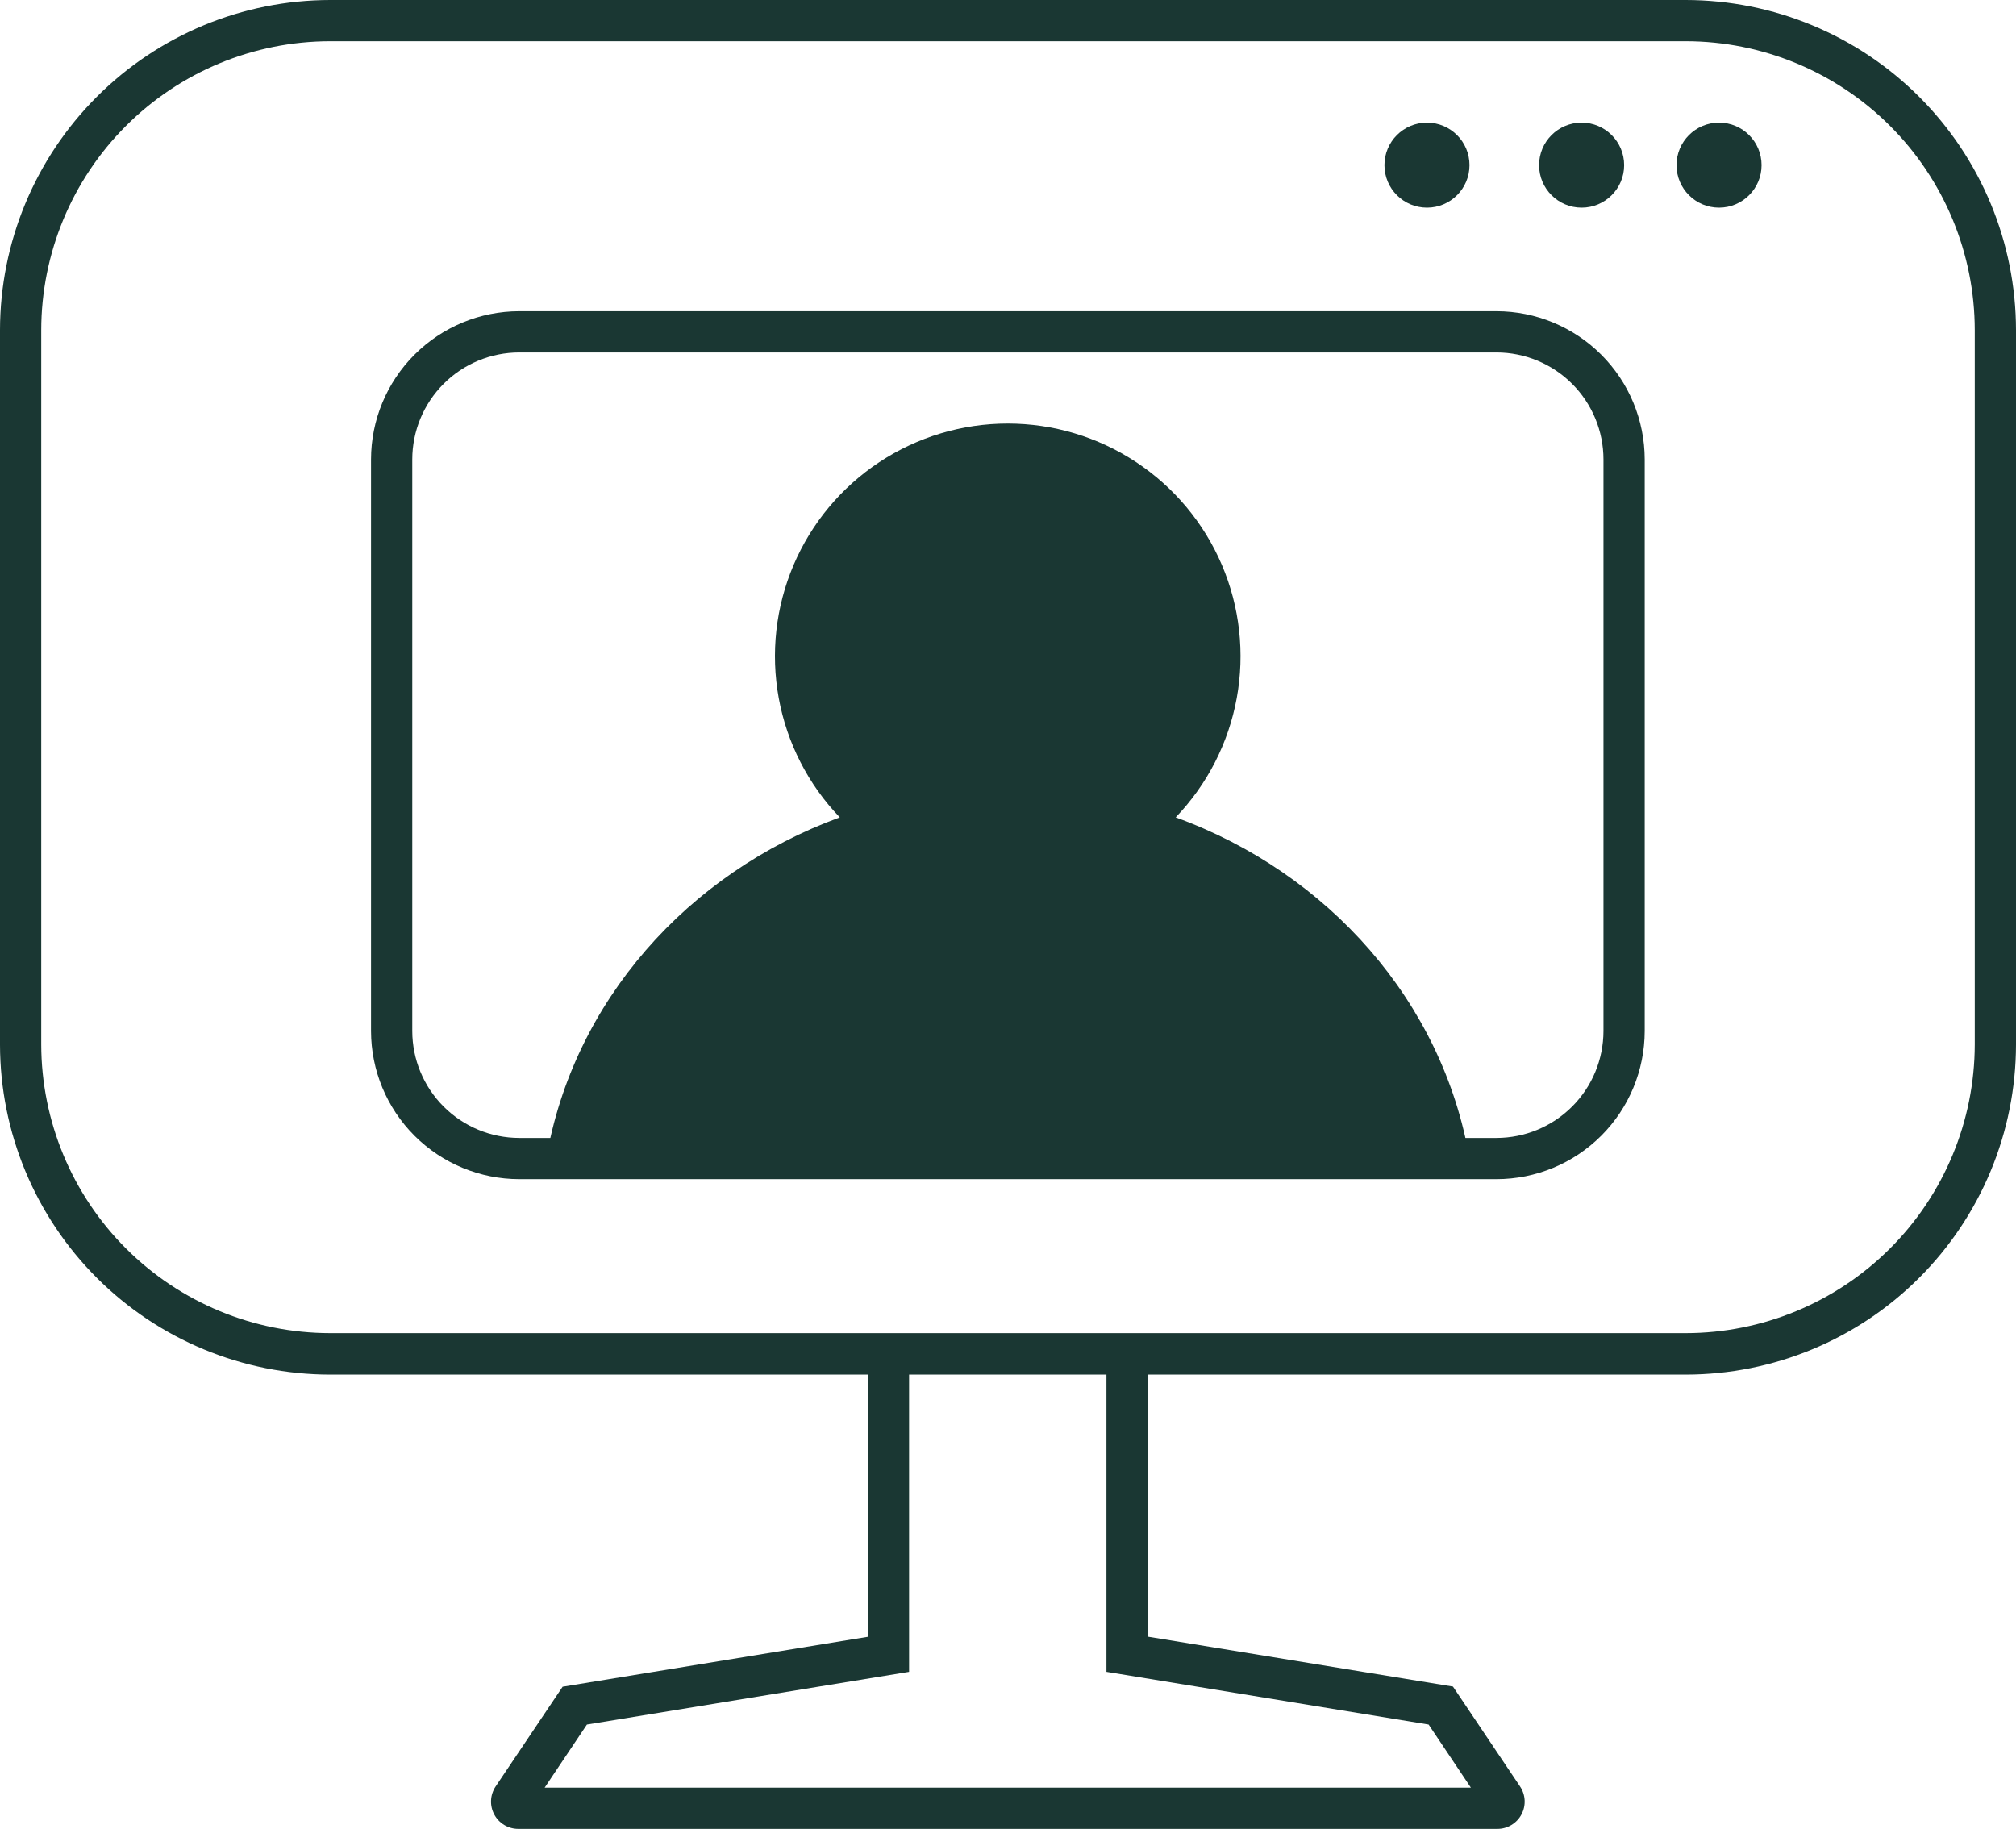 <?xml version="1.0" encoding="UTF-8"?> <svg xmlns="http://www.w3.org/2000/svg" width="560" height="508" viewBox="0 0 560 508" fill="none"> <path d="M415.697 327.536H144.245C133.33 327.525 122.864 323.187 115.144 315.473C107.424 307.759 103.08 297.3 103.065 286.389V127.608C103.077 116.695 107.419 106.232 115.139 98.515C122.86 90.798 133.327 86.457 144.245 86.446H415.697C426.613 86.461 437.077 90.803 444.794 98.52C452.512 106.236 456.852 116.697 456.863 127.608V286.389C456.848 297.297 452.506 307.754 444.789 315.468C437.072 323.181 426.61 327.521 415.697 327.536ZM144.245 97.896C136.364 97.904 128.808 101.036 123.235 106.607C117.662 112.177 114.528 119.73 114.52 127.608V286.389C114.531 294.264 117.667 301.813 123.24 307.381C128.812 312.948 136.367 316.079 144.245 316.087H415.697C423.574 316.075 431.124 312.943 436.694 307.376C442.263 301.809 445.397 294.262 445.408 286.389V127.608C445.401 119.733 442.269 112.182 436.699 106.612C431.129 101.042 423.576 97.907 415.697 97.896H144.245Z" fill="#1A3733"></path> <path d="M151.748 321.812H408.194C400.72 278.302 369.033 242.464 326.578 227.036C335.357 217.894 341.253 206.376 343.535 193.912C345.817 181.448 344.383 168.589 339.413 156.933C334.442 145.277 326.153 135.339 315.577 128.353C305.002 121.368 292.605 117.643 279.928 117.643C267.252 117.643 254.855 121.368 244.279 128.353C233.703 135.339 225.415 145.277 220.444 156.933C215.474 168.589 214.04 181.448 216.322 193.912C218.604 206.376 224.5 217.894 233.278 227.036C190.895 242.536 159.208 278.317 151.748 321.812Z" fill="#1A3733"></path> <path d="M468.289 381.823H91.711C67.408 381.796 44.107 372.14 26.916 354.969C9.725 337.799 0.045 314.516 0 290.224V91.67C0.027 67.366 9.697 44.065 26.891 26.879C44.084 9.693 67.395 0.027 91.711 0H468.289C492.603 0.03 515.913 9.698 533.105 26.883C550.298 44.068 559.97 67.367 560 91.67V290.153C559.97 314.456 550.298 337.755 533.105 354.94C515.913 372.125 492.603 381.793 468.289 381.823ZM91.711 11.45C70.432 11.473 50.032 19.932 34.986 34.971C19.94 50.01 11.478 70.401 11.455 91.67V290.153C11.496 311.409 19.968 331.782 35.012 346.806C50.056 361.83 70.445 370.279 91.711 370.302H468.289C489.555 370.279 509.945 361.83 524.988 346.806C540.032 331.782 548.503 311.409 548.545 290.153V91.67C548.522 70.401 540.06 50.01 525.014 34.971C509.968 19.932 489.568 11.473 468.289 11.45H91.711Z" fill="#1A3733"></path> <path d="M422.212 496.178L403.598 468.469L318.803 454.601V376.098H307.349V464.376L396.84 479.018L408.581 496.55H151.29L163.031 479.018L252.523 464.376V376.141H241.068V454.644L156.287 468.512L137.673 496.221C136.911 497.361 136.472 498.687 136.405 500.057C136.337 501.426 136.644 502.789 137.29 503.998C137.937 505.208 138.901 506.219 140.078 506.924C141.255 507.628 142.601 508 143.973 508H415.898C417.278 508.008 418.634 507.64 419.82 506.934C421.006 506.228 421.976 505.212 422.626 503.995C423.276 502.778 423.581 501.406 423.508 500.029C423.435 498.651 422.987 497.32 422.212 496.178Z" fill="#1A3733"></path> <path d="M477.511 57.678C484.035 57.678 489.323 52.392 489.323 45.871C489.323 39.35 484.035 34.063 477.511 34.063C470.987 34.063 465.698 39.35 465.698 45.871C465.698 52.392 470.987 57.678 477.511 57.678Z" fill="#1A3733"></path> <path d="M439.337 57.678C445.861 57.678 451.15 52.392 451.15 45.871C451.15 39.35 445.861 34.063 439.337 34.063C432.813 34.063 427.524 39.35 427.524 45.871C427.524 52.392 432.813 57.678 439.337 57.678Z" fill="#1A3733"></path> <path d="M396.382 57.678C402.906 57.678 408.194 52.392 408.194 45.871C408.194 39.35 402.906 34.063 396.382 34.063C389.857 34.063 384.569 39.35 384.569 45.871C384.569 52.392 389.857 57.678 396.382 57.678Z" fill="#1A3733"></path> </svg> 